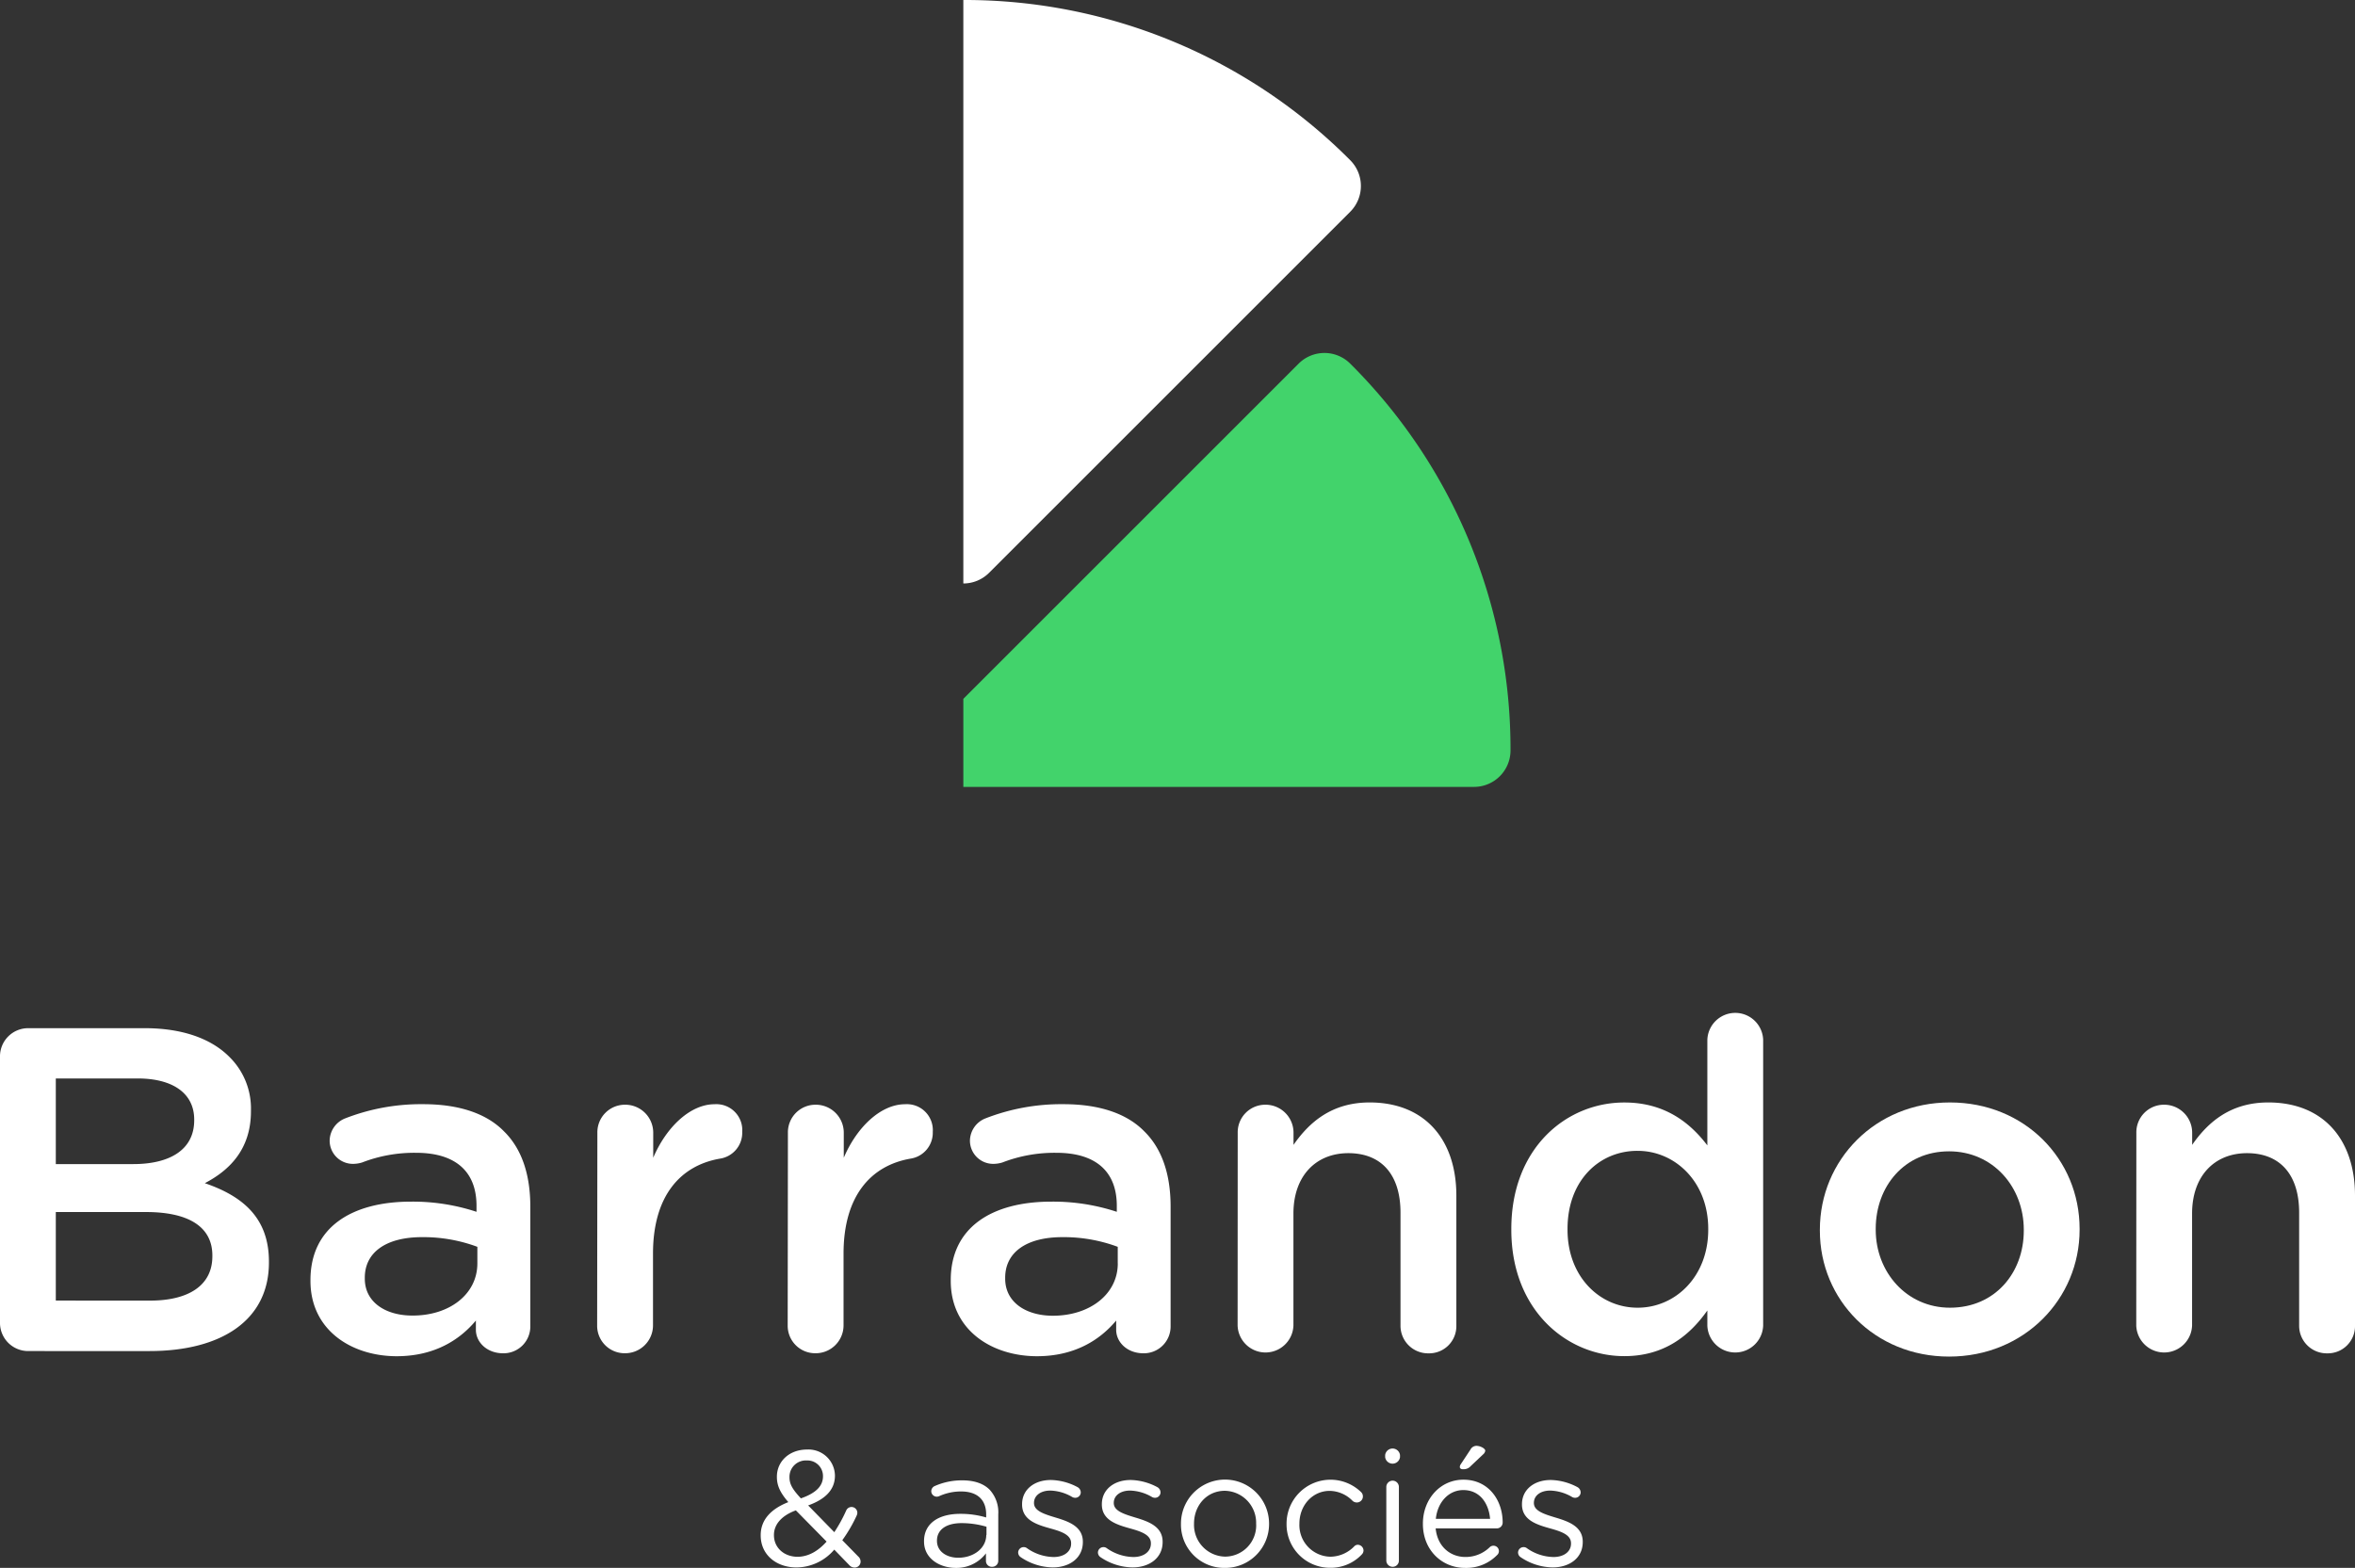 <svg xmlns="http://www.w3.org/2000/svg" viewBox="0 0 527.87 351.54"><rect x="0" y="0" width="527.87" height="351.54" fill="#333333" stroke="none"/><defs><style>.cls-1{fill:#fff;}.cls-2{fill:#42d36b;}</style></defs><title>logo-loader_1</title><g id="Calque_2" data-name="Calque 2"><g id="Calque_1-2" data-name="Calque 1"><path class="cls-1" d="M0,236.94a6.31,6.31,0,0,1,6.41-6.41H32.47c8.27,0,14.79,2.27,18.92,6.41a16.21,16.21,0,0,1,4.86,12v.21c0,8.69-5,13.34-10.34,16.13,8.48,2.9,14.37,7.76,14.37,17.58v.21c0,12.93-10.65,19.85-26.78,19.85H6.41A6.31,6.31,0,0,1,0,296.5ZM29.88,261c8.17,0,13.65-3.21,13.65-9.82V251c0-5.69-4.55-9.2-12.72-9.2H12.51V261Zm3.72,30.61c8.69,0,14-3.41,14-9.93v-.21c0-6.1-4.86-9.72-14.89-9.72H12.51v19.85Z"/><path class="cls-1" d="M69.59,287.2V287c0-11.79,9.2-17.58,22.54-17.58a45.6,45.6,0,0,1,14.68,2.28v-1.34c0-7.75-4.76-11.89-13.55-11.89a32.41,32.41,0,0,0-12.1,2.17,7,7,0,0,1-2,.31,5.21,5.21,0,0,1-5.27-5.17,5.46,5.46,0,0,1,3.41-5,46.8,46.8,0,0,1,17.58-3.21c8.17,0,14.27,2.17,18.1,6.1,4,3.93,5.89,9.72,5.89,16.86v26.89a6,6,0,0,1-6.1,6c-3.62,0-6.1-2.48-6.1-5.27v-2.07c-3.72,4.45-9.41,8-17.79,8C78.69,304.05,69.59,298.16,69.59,287.2ZM107,283.27v-3.72a34.68,34.68,0,0,0-12.41-2.17c-8.07,0-12.82,3.41-12.82,9.1v.21c0,5.27,4.65,8.27,10.65,8.27C100.71,295,107,290.2,107,283.27Z"/><path class="cls-1" d="M133.9,254a6.18,6.18,0,0,1,6.21-6.31,6.27,6.27,0,0,1,6.31,6.31v5.58c2.9-6.83,8.27-12,13.75-12a5.81,5.81,0,0,1,6.2,6.2,5.87,5.87,0,0,1-5,6c-8.89,1.55-15,8.38-15,21.3v16.13a6.25,6.25,0,0,1-6.31,6.2,6.16,6.16,0,0,1-6.21-6.2Z"/><path class="cls-1" d="M176.61,254a6.18,6.18,0,0,1,6.21-6.31,6.27,6.27,0,0,1,6.31,6.31v5.58c2.9-6.83,8.27-12,13.75-12a5.81,5.81,0,0,1,6.2,6.2,5.87,5.87,0,0,1-5,6c-8.89,1.55-15,8.38-15,21.3v16.13a6.25,6.25,0,0,1-6.31,6.2,6.16,6.16,0,0,1-6.21-6.2Z"/><path class="cls-1" d="M213.11,287.2V287c0-11.79,9.2-17.58,22.54-17.58a45.6,45.6,0,0,1,14.68,2.28v-1.34c0-7.75-4.76-11.89-13.55-11.89a32.41,32.41,0,0,0-12.1,2.17,7,7,0,0,1-2,.31,5.21,5.21,0,0,1-5.27-5.17,5.46,5.46,0,0,1,3.41-5,46.8,46.8,0,0,1,17.58-3.21c8.17,0,14.27,2.17,18.1,6.1,4,3.93,5.89,9.72,5.89,16.86v26.89a6,6,0,0,1-6.1,6c-3.62,0-6.1-2.48-6.1-5.27v-2.07c-3.72,4.45-9.41,8-17.79,8C222.21,304.05,213.11,298.16,213.11,287.2Zm37.43-3.93v-3.72a34.68,34.68,0,0,0-12.41-2.17c-8.07,0-12.82,3.41-12.82,9.1v.21C225.31,292,230,295,236,295,244.24,295,250.55,290.2,250.55,283.27Z"/><path class="cls-1" d="M277.43,254a6.18,6.18,0,0,1,6.2-6.31,6.27,6.27,0,0,1,6.31,6.31v2.69c3.52-5.07,8.58-9.51,17.06-9.51,12.31,0,19.44,8.27,19.44,20.89v29.16a6.09,6.09,0,0,1-6.21,6.2,6.18,6.18,0,0,1-6.31-6.2V271.89c0-8.48-4.24-13.34-11.69-13.34-7.24,0-12.31,5.07-12.31,13.55v25.13a6.26,6.26,0,0,1-12.51,0Z"/><path class="cls-1" d="M395.21,297.23a6.26,6.26,0,0,1-12.51,0v-3.41c-4,5.69-9.72,10.24-18.61,10.24-12.82,0-25.33-10.24-25.33-28.33v-.21c0-18.1,12.31-28.33,25.33-28.33,9,0,14.68,4.45,18.61,9.62V233.11a6.26,6.26,0,0,1,12.51,0Zm-43.85-21.72v.21c0,10.55,7.24,17.48,15.72,17.48s15.82-7,15.82-17.48v-.21c0-10.55-7.45-17.48-15.82-17.48C358.5,258,351.36,264.65,351.36,275.51Z"/><path class="cls-1" d="M407.92,275.93v-.21c0-15.62,12.41-28.54,29.16-28.54s29.06,12.72,29.06,28.33v.21c0,15.51-12.41,28.44-29.26,28.44C420.23,304.16,407.92,291.44,407.92,275.93Zm45.71,0v-.21c0-9.62-6.93-17.58-16.75-17.58-10,0-16.44,7.86-16.44,17.37v.21c0,9.51,6.93,17.48,16.65,17.48C447.22,293.19,453.63,285.34,453.63,275.93Z"/><path class="cls-1" d="M478.86,254a6.18,6.18,0,0,1,6.2-6.31,6.27,6.27,0,0,1,6.31,6.31v2.69c3.52-5.07,8.58-9.51,17.06-9.51,12.31,0,19.44,8.27,19.44,20.89v29.16a6.09,6.09,0,0,1-6.21,6.2,6.18,6.18,0,0,1-6.31-6.2V271.89c0-8.48-4.24-13.34-11.69-13.34-7.24,0-12.31,5.07-12.31,13.55v25.13a6.26,6.26,0,0,1-12.51,0Z"/><path class="cls-1" d="M190.37,350.92,187,347.44a11.25,11.25,0,0,1-8.43,4c-4.62,0-8.06-2.89-8.06-7.18v-.07c0-3.41,2.27-5.86,6.19-7.4-1.76-2.05-2.56-3.63-2.56-5.64v-.07c0-3.37,2.71-6.08,6.78-6.08a5.93,5.93,0,0,1,6.23,5.79v.07c0,3.26-2.31,5.35-6,6.67l5.86,6a33.82,33.82,0,0,0,2.67-4.87,1.3,1.3,0,0,1,2.49.55,1.64,1.64,0,0,1-.18.66,32.47,32.47,0,0,1-3.19,5.46l3.55,3.63a1.54,1.54,0,0,1,.55,1.14,1.33,1.33,0,0,1-1.36,1.36A1.58,1.58,0,0,1,190.37,350.92Zm-5.09-5.28-6.89-7c-3.41,1.25-4.91,3.33-4.91,5.5v.07c0,2.75,2.2,4.84,5.35,4.84C181.28,349,183.41,347.73,185.28,345.64ZM184.47,331V331a3.49,3.49,0,0,0-3.63-3.55,3.67,3.67,0,0,0-3.88,3.7v.07c0,1.5.62,2.64,2.56,4.73C182.79,334.8,184.47,333.26,184.47,331Z"/><path class="cls-1" d="M207.12,345.61v-.07c0-4,3.3-6.12,8.1-6.12a20.1,20.1,0,0,1,5.83.81v-.66c0-3.41-2.09-5.17-5.64-5.17a11.82,11.82,0,0,0-4.91,1.06,1.44,1.44,0,0,1-.51.11,1.25,1.25,0,0,1-1.25-1.21,1.29,1.29,0,0,1,.77-1.17,14.94,14.94,0,0,1,6.19-1.28c2.67,0,4.73.7,6.12,2.09a7.48,7.48,0,0,1,1.94,5.53v10.37a1.34,1.34,0,0,1-1.36,1.39A1.3,1.3,0,0,1,221,350v-1.72a8.3,8.3,0,0,1-6.85,3.26C210.67,351.5,207.12,349.49,207.12,345.61Zm14-1.47v-1.83a19.78,19.78,0,0,0-5.57-.81c-3.55,0-5.53,1.54-5.53,3.92v.07c0,2.38,2.2,3.77,4.76,3.77C218.22,349.27,221.07,347.14,221.07,344.14Z"/><path class="cls-1" d="M228.73,349.09a1.28,1.28,0,0,1-.51-1,1.23,1.23,0,0,1,1.25-1.21,1.13,1.13,0,0,1,.7.22,10.64,10.64,0,0,0,6,2c2.27,0,3.92-1.17,3.92-3V346c0-1.9-2.23-2.64-4.73-3.33-3-.84-6.26-1.87-6.26-5.35v-.07c0-3.26,2.71-5.42,6.45-5.42a13.21,13.21,0,0,1,6,1.61,1.37,1.37,0,0,1,.7,1.17,1.23,1.23,0,0,1-1.25,1.21,1.42,1.42,0,0,1-.62-.15,10.25,10.25,0,0,0-4.95-1.47c-2.23,0-3.66,1.17-3.66,2.75V337c0,1.79,2.34,2.49,4.87,3.26,2.93.88,6.08,2,6.08,5.42v.07c0,3.59-3,5.68-6.74,5.68A13.11,13.11,0,0,1,228.73,349.09Z"/><path class="cls-1" d="M246.61,349.09a1.28,1.28,0,0,1-.51-1,1.23,1.23,0,0,1,1.25-1.21,1.13,1.13,0,0,1,.7.22,10.64,10.64,0,0,0,6,2c2.27,0,3.92-1.17,3.92-3V346c0-1.9-2.23-2.64-4.73-3.33-3-.84-6.26-1.87-6.26-5.35v-.07c0-3.26,2.71-5.42,6.45-5.42a13.21,13.21,0,0,1,6,1.61,1.37,1.37,0,0,1,.7,1.17,1.23,1.23,0,0,1-1.25,1.21,1.42,1.42,0,0,1-.62-.15,10.25,10.25,0,0,0-4.95-1.47c-2.23,0-3.66,1.17-3.66,2.75V337c0,1.79,2.34,2.49,4.87,3.26,2.93.88,6.08,2,6.08,5.42v.07c0,3.59-3,5.68-6.74,5.68A13.11,13.11,0,0,1,246.61,349.09Z"/><path class="cls-1" d="M264.71,341.72v-.07a9.87,9.87,0,0,1,19.75-.07v.07a9.84,9.84,0,0,1-9.93,9.89A9.7,9.7,0,0,1,264.71,341.72Zm16.85,0v-.07a7.17,7.17,0,0,0-7-7.4c-4.1,0-6.92,3.33-6.92,7.33v.07a7.11,7.11,0,0,0,7,7.36A7,7,0,0,0,281.57,341.72Z"/><path class="cls-1" d="M288.38,341.72v-.07a9.85,9.85,0,0,1,16.67-7.14,1.32,1.32,0,0,1,.44,1,1.35,1.35,0,0,1-1.36,1.36,1.46,1.46,0,0,1-.92-.33,7.3,7.3,0,0,0-5.17-2.27c-3.85,0-6.78,3.26-6.78,7.33v.07a7.08,7.08,0,0,0,7,7.36,7.57,7.57,0,0,0,5.28-2.31,1.12,1.12,0,0,1,.81-.37,1.32,1.32,0,0,1,1.28,1.28,1.28,1.28,0,0,1-.37.88,9.53,9.53,0,0,1-7.14,3A9.72,9.72,0,0,1,288.38,341.72Z"/><path class="cls-1" d="M310.48,326.23a1.68,1.68,0,0,1,3.33,0v.48a1.68,1.68,0,0,1-3.33,0Zm.26,7.18a1.42,1.42,0,0,1,1.39-1.43,1.41,1.41,0,0,1,1.43,1.43v16.45a1.38,1.38,0,0,1-1.39,1.43,1.41,1.41,0,0,1-1.43-1.43Z"/><path class="cls-1" d="M328.39,351.54c-5.2,0-9.45-4-9.45-9.86v-.07c0-5.46,3.85-9.85,9.09-9.85,5.61,0,8.79,4.58,8.79,9.6a1.31,1.31,0,0,1-1.32,1.32H321.8c.4,4.1,3.3,6.41,6.67,6.41a7.74,7.74,0,0,0,5.46-2.2,1.22,1.22,0,0,1,2.05.88,1.21,1.21,0,0,1-.44.92A9.63,9.63,0,0,1,328.39,351.54Zm5.61-11c-.29-3.44-2.27-6.45-6-6.45-3.3,0-5.79,2.75-6.16,6.45Zm-6.78-11.65a1,1,0,0,1,.18-.55l2.2-3.33a1.55,1.55,0,0,1,1.32-.84c.88,0,2,.59,2,1.1a1.33,1.33,0,0,1-.51.84l-2.75,2.6a2.07,2.07,0,0,1-1.72.7C327.52,329.45,327.22,329.23,327.22,328.94Z"/><path class="cls-1" d="M340.78,349.09a1.27,1.27,0,0,1-.51-1,1.23,1.23,0,0,1,1.25-1.21,1.13,1.13,0,0,1,.7.22,10.64,10.64,0,0,0,6,2c2.27,0,3.92-1.17,3.92-3V346c0-1.9-2.24-2.64-4.73-3.33-3-.84-6.26-1.87-6.26-5.35v-.07c0-3.26,2.71-5.42,6.45-5.42a13.21,13.21,0,0,1,6,1.61,1.37,1.37,0,0,1,.7,1.17,1.23,1.23,0,0,1-1.25,1.21,1.42,1.42,0,0,1-.62-.15,10.25,10.25,0,0,0-4.95-1.47c-2.24,0-3.66,1.17-3.66,2.75V337c0,1.79,2.34,2.49,4.87,3.26,2.93.88,6.08,2,6.08,5.42v.07c0,3.59-3,5.68-6.74,5.68A13.11,13.11,0,0,1,340.78,349.09Z"/><path class="cls-2" d="M302.65,81.53a8.18,8.18,0,0,0-11.56,0l-75.16,75.16v19.74H330.4a8.18,8.18,0,0,0,8.18-8.18A121.82,121.82,0,0,0,302.65,81.53Z"/><path class="cls-1" d="M302.65,35.92A121.82,121.82,0,0,0,215.93,0V130.82a8.15,8.15,0,0,0,5.78-2.4l80.94-80.94A8.18,8.18,0,0,0,302.65,35.92Z"/></g></g></svg>